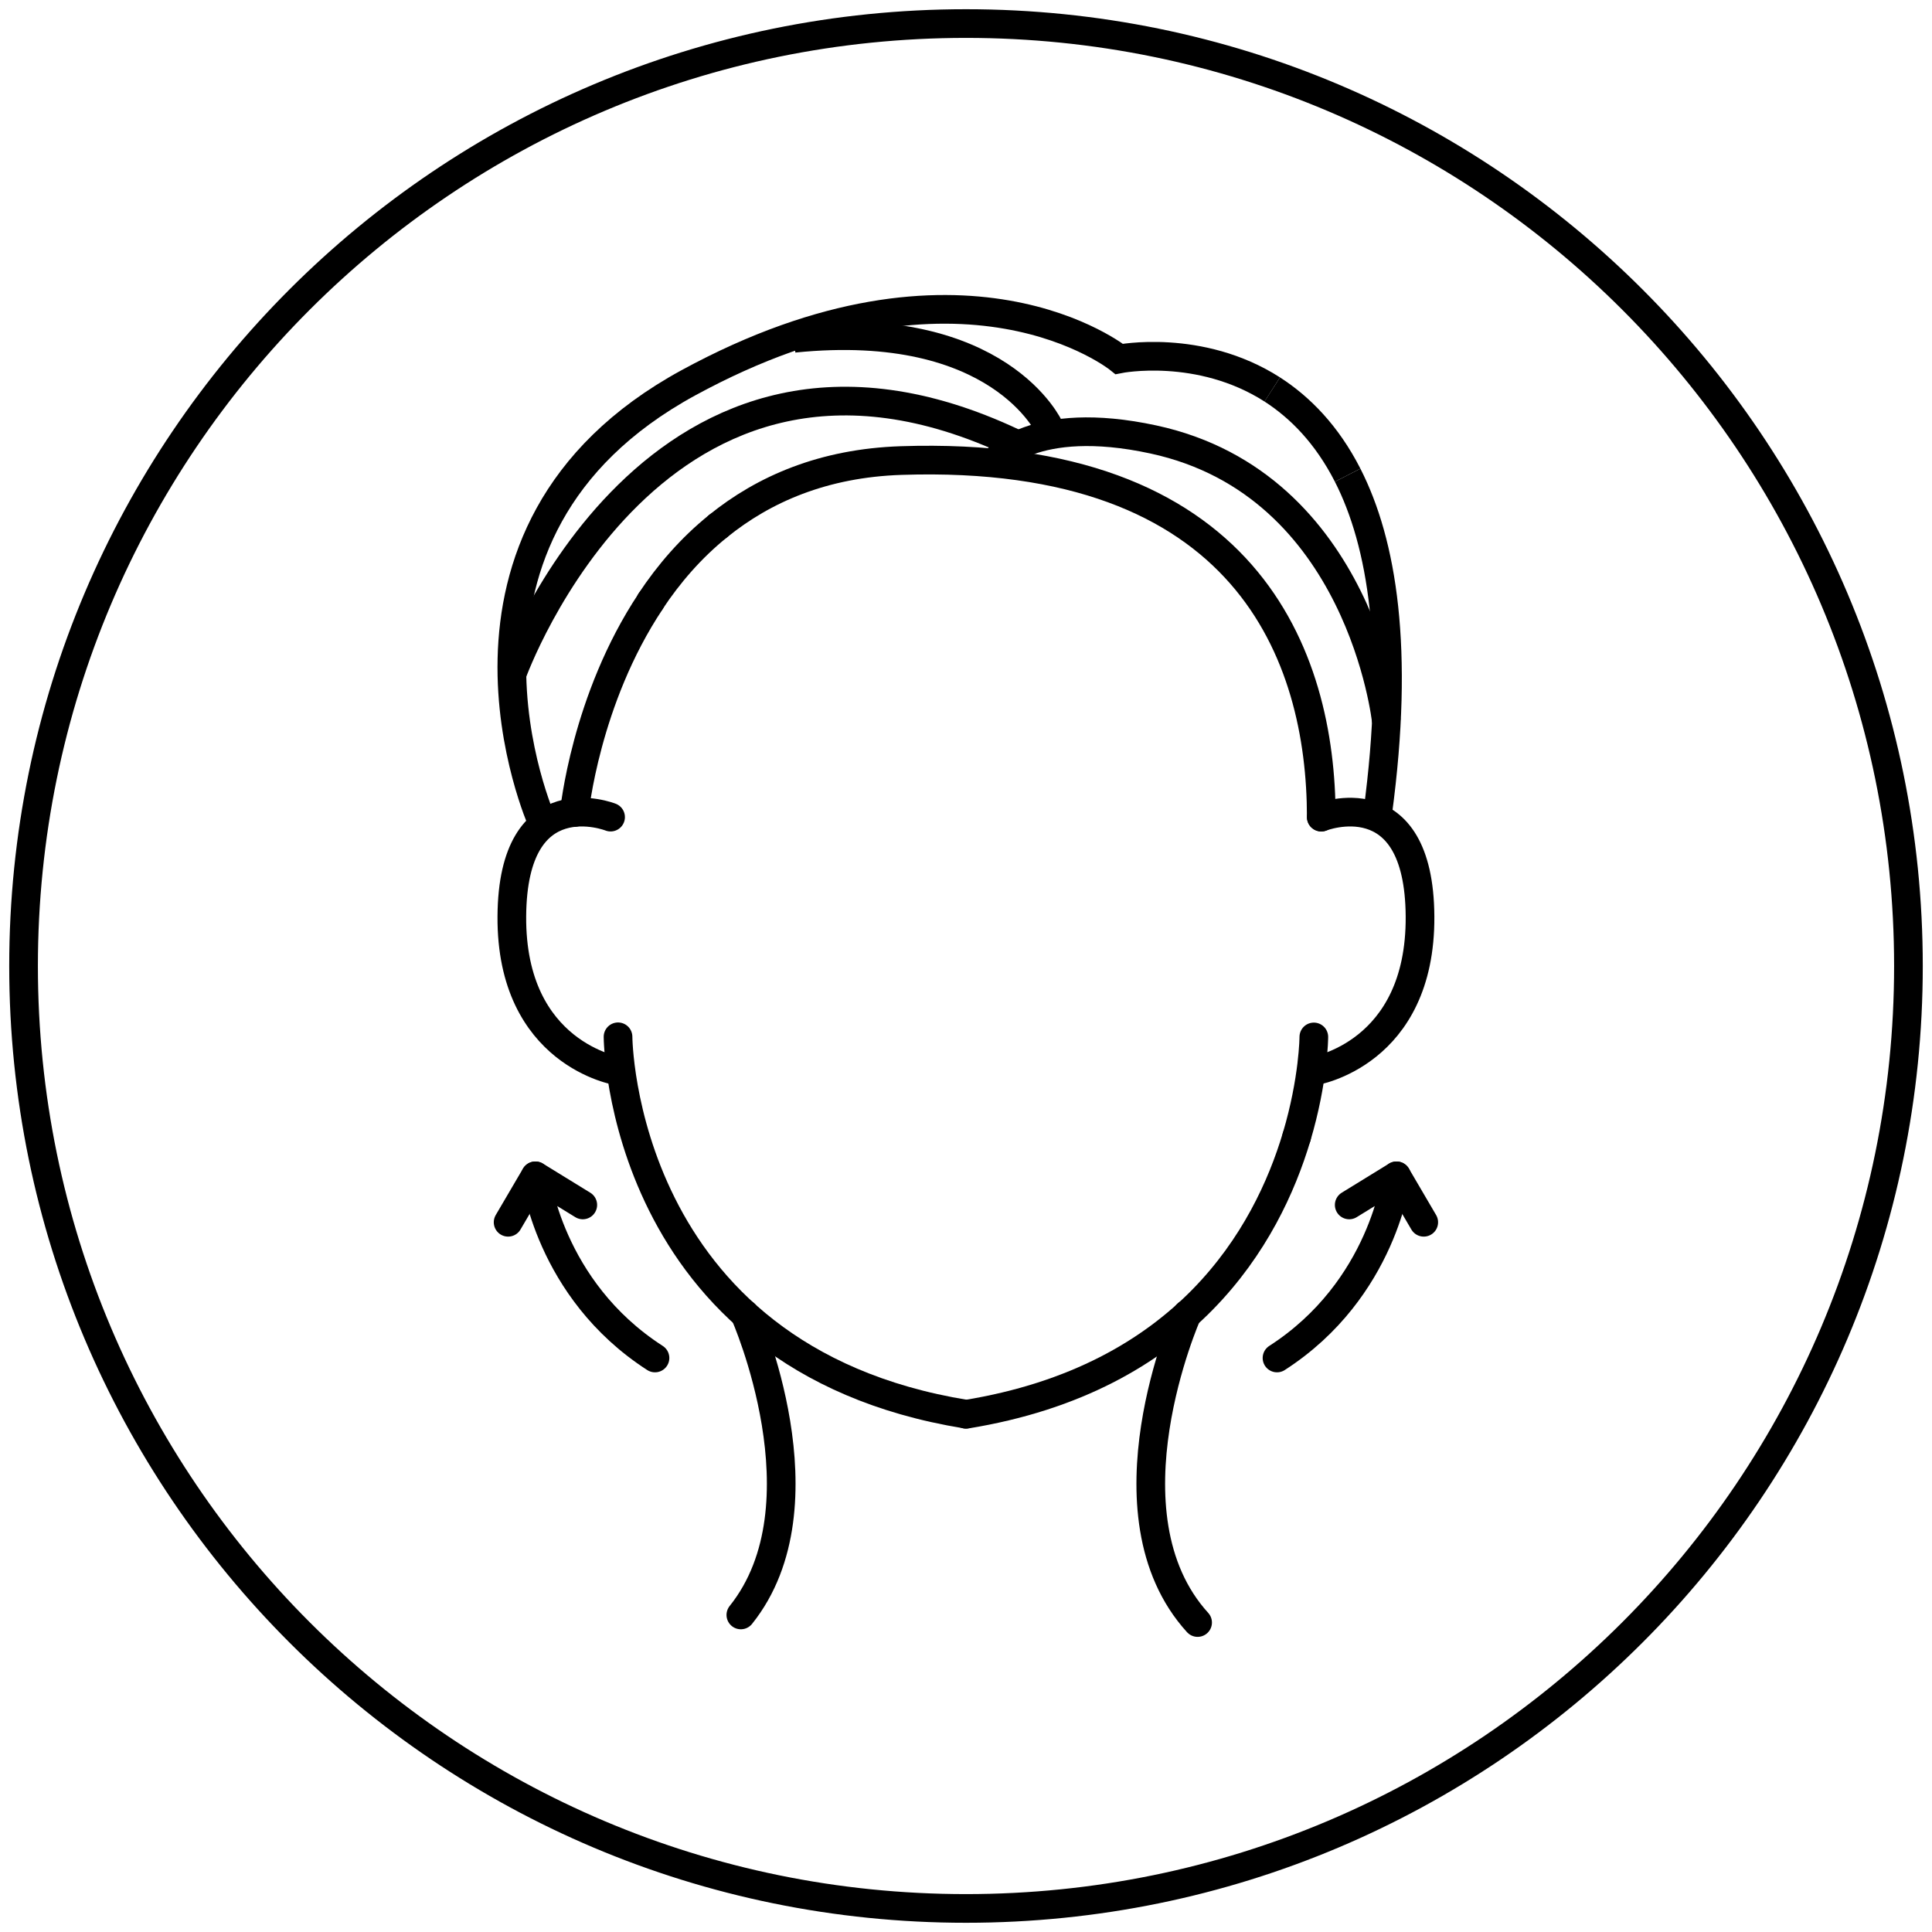 <svg width="82" height="82" viewBox="0 0 82 82" fill="none" xmlns="http://www.w3.org/2000/svg">
<path d="M41 81C63.091 81 81 63.091 81 41C81 18.909 63.091 1 41 1C18.909 1 1 18.909 1 41C1 63.091 18.909 81 41 81Z" stroke="black" stroke-width="1.217" stroke-miterlimit="10"/>
<path d="M53.999 16.53C50.909 14.553 47.503 15.234 47.503 15.234C47.503 15.234 40.897 9.881 29.212 16.25C17.527 22.619 23.008 34.882 23.008 34.882" stroke="black" stroke-width="1.217" stroke-miterlimit="10"/>
<path d="M57.198 20.167C56.316 18.44 55.179 17.29 53.998 16.53" stroke="black" stroke-width="1.217" stroke-miterlimit="10"/>
<path d="M58.476 34.486C59.412 27.528 58.664 23.045 57.198 20.168" stroke="black" stroke-width="1.217" stroke-miterlimit="10"/>
<path d="M44.546 18.172C44.546 18.172 42.448 13.47 33.695 14.358" stroke="black" stroke-width="1.217" stroke-miterlimit="10"/>
<path d="M21.736 28.592C21.736 28.592 27.8 11.615 43.013 18.793" stroke="black" stroke-width="1.217" stroke-miterlimit="10"/>
<path d="M30.483 22.326C32.417 20.763 34.941 19.656 38.251 19.547C52.928 19.06 56.079 27.843 56.079 34.681" stroke="black" stroke-width="1.217" stroke-miterlimit="10" stroke-linecap="round"/>
<path d="M27.612 25.52C28.378 24.364 29.321 23.263 30.483 22.327" stroke="black" stroke-width="1.217" stroke-miterlimit="10" stroke-linecap="round"/>
<path d="M24.376 34.486C24.376 34.486 24.844 29.681 27.618 25.52" stroke="black" stroke-width="1.217" stroke-miterlimit="10" stroke-linecap="round"/>
<path d="M42.235 19.583C42.235 19.583 43.835 17.546 48.956 18.653C57.77 20.557 58.841 30.611 58.841 30.611" stroke="black" stroke-width="1.217" stroke-miterlimit="10"/>
<path d="M26.231 44.005C26.231 44.005 26.286 57.631 40.994 60.021" stroke="black" stroke-width="1.217" stroke-linecap="round" stroke-linejoin="round"/>
<path d="M55.033 48.251C53.774 52.466 50.343 58.512 41 60.027" stroke="black" stroke-width="1.217" stroke-linecap="round" stroke-linejoin="round"/>
<path d="M55.763 44.011C55.763 44.011 55.757 45.824 55.033 48.251" stroke="black" stroke-width="1.217" stroke-linecap="round" stroke-linejoin="round"/>
<path d="M31.614 55.775C31.614 55.775 35.197 63.859 31.444 68.543" stroke="black" stroke-width="1.217" stroke-linecap="round" stroke-linejoin="round"/>
<path d="M50.386 55.775C50.386 55.775 46.633 64.249 50.83 68.865" stroke="black" stroke-width="1.217" stroke-linecap="round" stroke-linejoin="round"/>
<path d="M25.915 34.681C25.915 34.681 21.76 33.038 21.724 38.896C21.687 44.754 26.231 45.459 26.231 45.459" stroke="black" stroke-width="1.217" stroke-linecap="round" stroke-linejoin="round"/>
<path d="M56.08 34.681C56.08 34.681 60.234 33.038 60.27 38.896C60.307 44.754 55.763 45.459 55.763 45.459" stroke="black" stroke-width="1.217" stroke-linecap="round" stroke-linejoin="round"/>
<path d="M57.265 51.141L59.273 49.906C59.273 49.906 58.725 54.723 54.2 57.637" stroke="black" stroke-width="1.217" stroke-linecap="round" stroke-linejoin="round"/>
<path d="M60.428 51.877L59.273 49.906" stroke="black" stroke-width="1.217" stroke-linecap="round" stroke-linejoin="round"/>
<path d="M24.735 51.141L22.727 49.906C22.727 49.906 23.275 54.723 27.8 57.637" stroke="black" stroke-width="1.217" stroke-linecap="round" stroke-linejoin="round"/>
<path d="M21.566 51.877L22.722 49.906" stroke="black" stroke-width="1.217" stroke-linecap="round" stroke-linejoin="round"/>
</svg>
